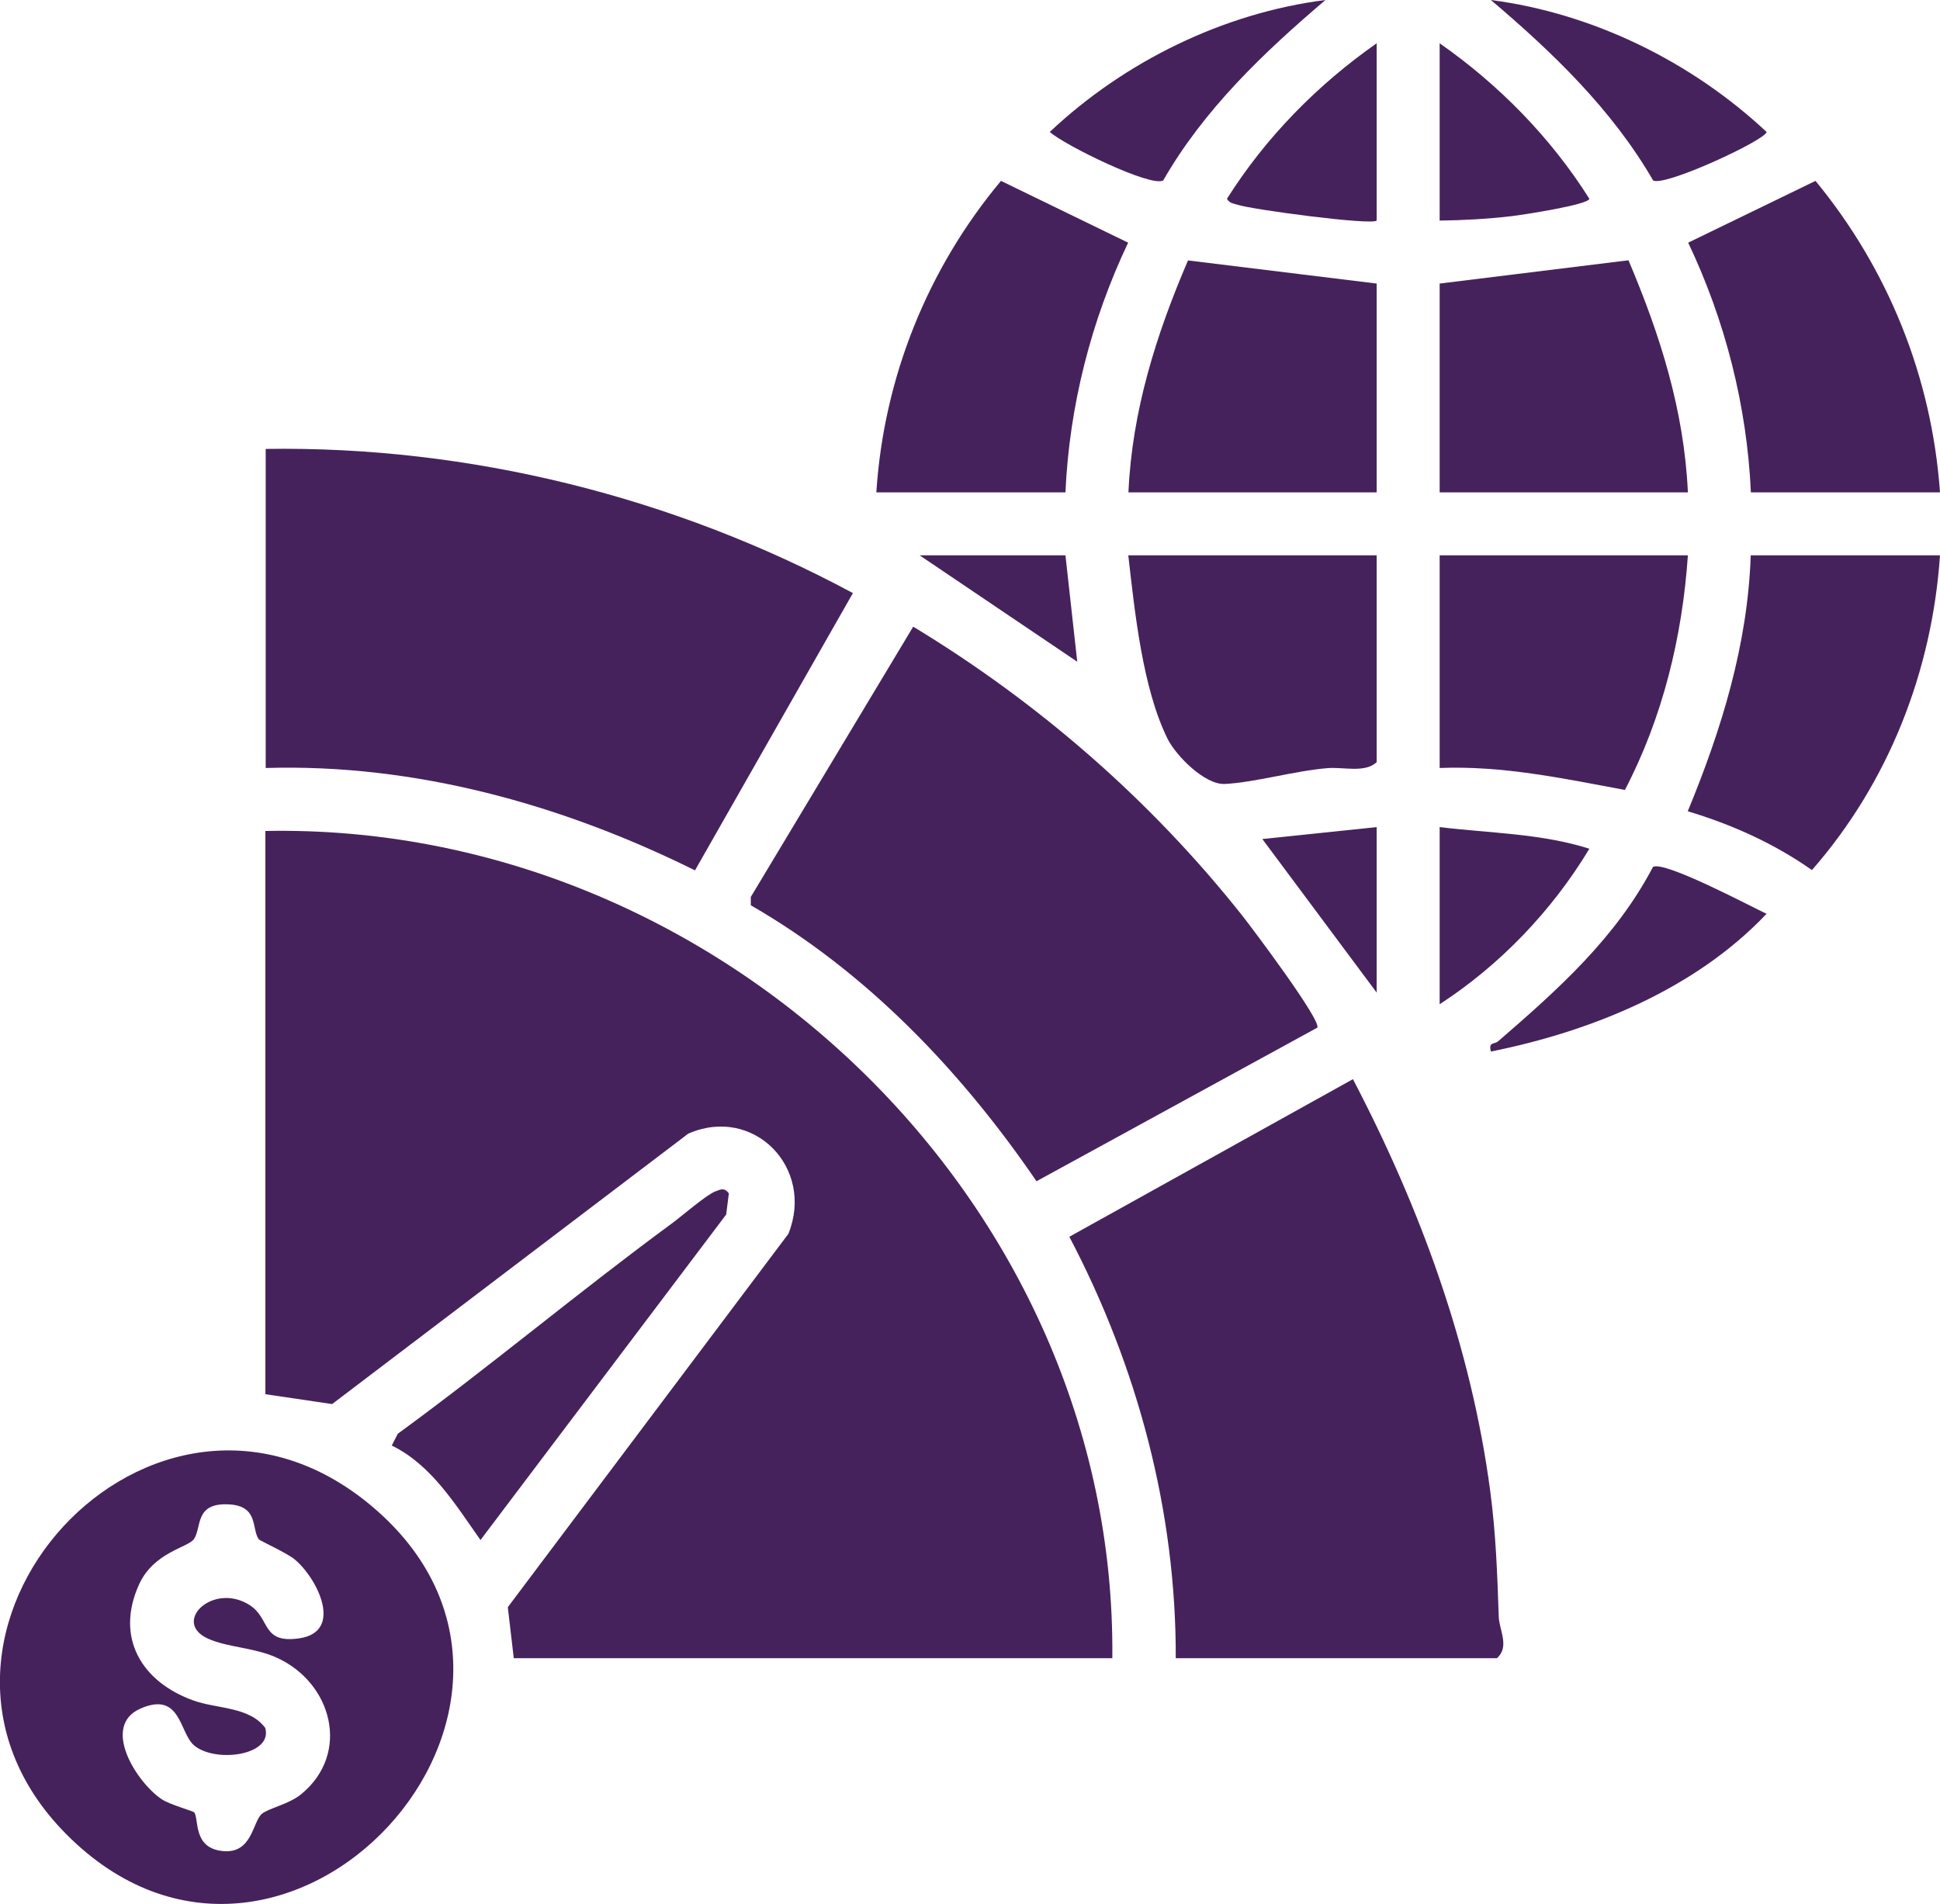<?xml version="1.0" encoding="UTF-8"?>
<svg id="Layer_1" data-name="Layer 1" xmlns="http://www.w3.org/2000/svg" width="129.97" height="127.58" viewBox="0 0 129.97 127.58">
  <defs>
    <style>
      .cls-1 {
        fill: #46225c;
      }
    </style>
  </defs>
  <path class="cls-1" d="M74.54,111.11h-40.12l-.4-3.42,18.8-25.02c1.77-4.43-2.34-8.62-6.71-6.71l-23.86,18.12-4.47-.66v-37.74c30.36-.6,57.04,24.82,56.74,55.42Z"/>
  <path class="cls-1" d="M78.77,111.11c.03-9.86-2.57-19.56-7.13-28.24l19-10.56c4.5,8.61,7.92,17.92,9.2,27.62.38,2.87.47,5.53.57,8.41.03.88.75,2.02-.13,2.77h-21.51Z"/>
  <path class="cls-1" d="M17.8,30.08c13.66-.21,27.37,3.22,39.34,9.66l-10.58,18.58c-8.89-4.41-18.75-7.16-28.76-6.86v-21.38Z"/>
  <path class="cls-1" d="M88.25,68.86l-18.81,10.29c-5.04-7.37-11.36-14.01-19.14-18.49v-.56s10.88-18.11,10.88-18.11c8.42,5.1,15.95,11.66,22.06,19.38.67.85,5.32,7.04,5.01,7.49Z"/>
  <path class="cls-1" d="M4.43,122.89c-13.19-13.31,5.84-34.31,20.5-21.95,15.62,13.18-5.91,36.67-20.5,21.95ZM17.33,103.13c-.49-.71.01-2.25-2.04-2.33-2.27-.1-1.76,1.55-2.3,2.33-.38.56-2.7.87-3.68,3.05-1.61,3.57.19,6.53,3.67,7.77,1.57.56,3.73.4,4.79,1.83.53,1.87-3.41,2.37-4.79,1.15-.97-.86-.87-3.62-3.56-2.45s-.25,4.98,1.43,6.09c.53.35,2.09.78,2.16.87.34.42-.13,2.48,2.04,2.6,1.85.1,1.88-1.97,2.49-2.5.45-.38,1.81-.64,2.64-1.32,3.34-2.74,2.07-7.49-1.67-9.16-1.5-.67-3.24-.67-4.55-1.25-2.51-1.11.33-3.84,2.78-2.25,1.39.9.77,2.58,3.29,2.22,2.99-.42,1.28-3.95-.25-5.26-.53-.46-2.36-1.27-2.44-1.38Z"/>
  <path class="cls-1" d="M129.97,37.21c-.53,7.78-3.45,15.23-8.58,21.09-2.51-1.77-5.37-3.06-8.32-3.94,2.26-5.47,4.02-11.16,4.22-17.15h12.67Z"/>
  <path class="cls-1" d="M71.38,32.99h-12.67c.5-7.7,3.44-14.99,8.35-20.87l8.52,4.14c-2.48,5.22-3.94,10.94-4.2,16.73Z"/>
  <path class="cls-1" d="M117.3,32.99c-.26-5.79-1.72-11.51-4.2-16.73l8.53-4.14c4.88,5.93,7.79,13.16,8.34,20.87h-12.67Z"/>
  <path class="cls-1" d="M113.08,37.21c-.37,5.45-1.69,10.88-4.22,15.72-4.08-.76-8.2-1.64-12.41-1.47v-14.25h16.63Z"/>
  <path class="cls-1" d="M92.23,19v13.99h-16.63c.24-5.45,1.86-10.58,3.99-15.54l12.64,1.55Z"/>
  <path class="cls-1" d="M96.45,19l12.65-1.56c2.12,5,3.73,10.06,3.98,15.55h-16.63v-13.99Z"/>
  <path class="cls-1" d="M92.23,37.21v13.86c-.8.74-2.21.31-3.3.4-2.2.18-4.85.96-6.88,1.06-1.33.06-3.26-1.88-3.83-3.03-1.68-3.39-2.2-8.54-2.63-12.29h16.63Z"/>
  <path class="cls-1" d="M26.25,96.85l.4-.78c6.23-4.55,12.15-9.53,18.37-14.1.68-.5,2.28-1.89,2.88-2.13.39-.15.62-.28.93.12l-.18,1.42-16.46,21.81c-1.67-2.36-3.28-5.03-5.94-6.33Z"/>
  <path class="cls-1" d="M88.8,0c-4.14,3.52-8.14,7.33-10.87,12.09-.82.48-6.65-2.38-7.6-3.25C75.33,4.13,81.95.87,88.8,0Z"/>
  <path class="cls-1" d="M110.75,12.09c-2.74-4.74-6.73-8.58-10.87-12.09,6.85.89,13.45,4.14,18.47,8.84-.01.52-6.85,3.7-7.6,3.25Z"/>
  <path class="cls-1" d="M118.35,61.23c-4.78,5.05-11.72,7.87-18.47,9.23-.17-.68.23-.46.49-.69,4-3.46,7.87-6.91,10.37-11.68.75-.44,6.54,2.64,7.61,3.14Z"/>
  <path class="cls-1" d="M92.23,14.78c-.33.33-8.4-.74-9.36-1.07-.27-.09-.5-.09-.67-.39,2.59-4.11,6.06-7.64,10.03-10.42v11.88Z"/>
  <path class="cls-1" d="M96.45,14.78V2.9c3.97,2.78,7.44,6.31,10.03,10.42-.08.4-4.42,1.07-5.18,1.16-1.58.19-3.26.28-4.85.3Z"/>
  <path class="cls-1" d="M96.45,55.42c3.35.41,6.79.42,10.03,1.45-2.5,4.15-5.97,7.78-10.03,10.42v-11.88Z"/>
  <polygon class="cls-1" points="92.23 55.42 92.23 66.51 84.57 56.22 92.23 55.42"/>
  <polygon class="cls-1" points="71.38 37.21 72.17 44.34 61.61 37.21 71.38 37.21"/>
</svg>